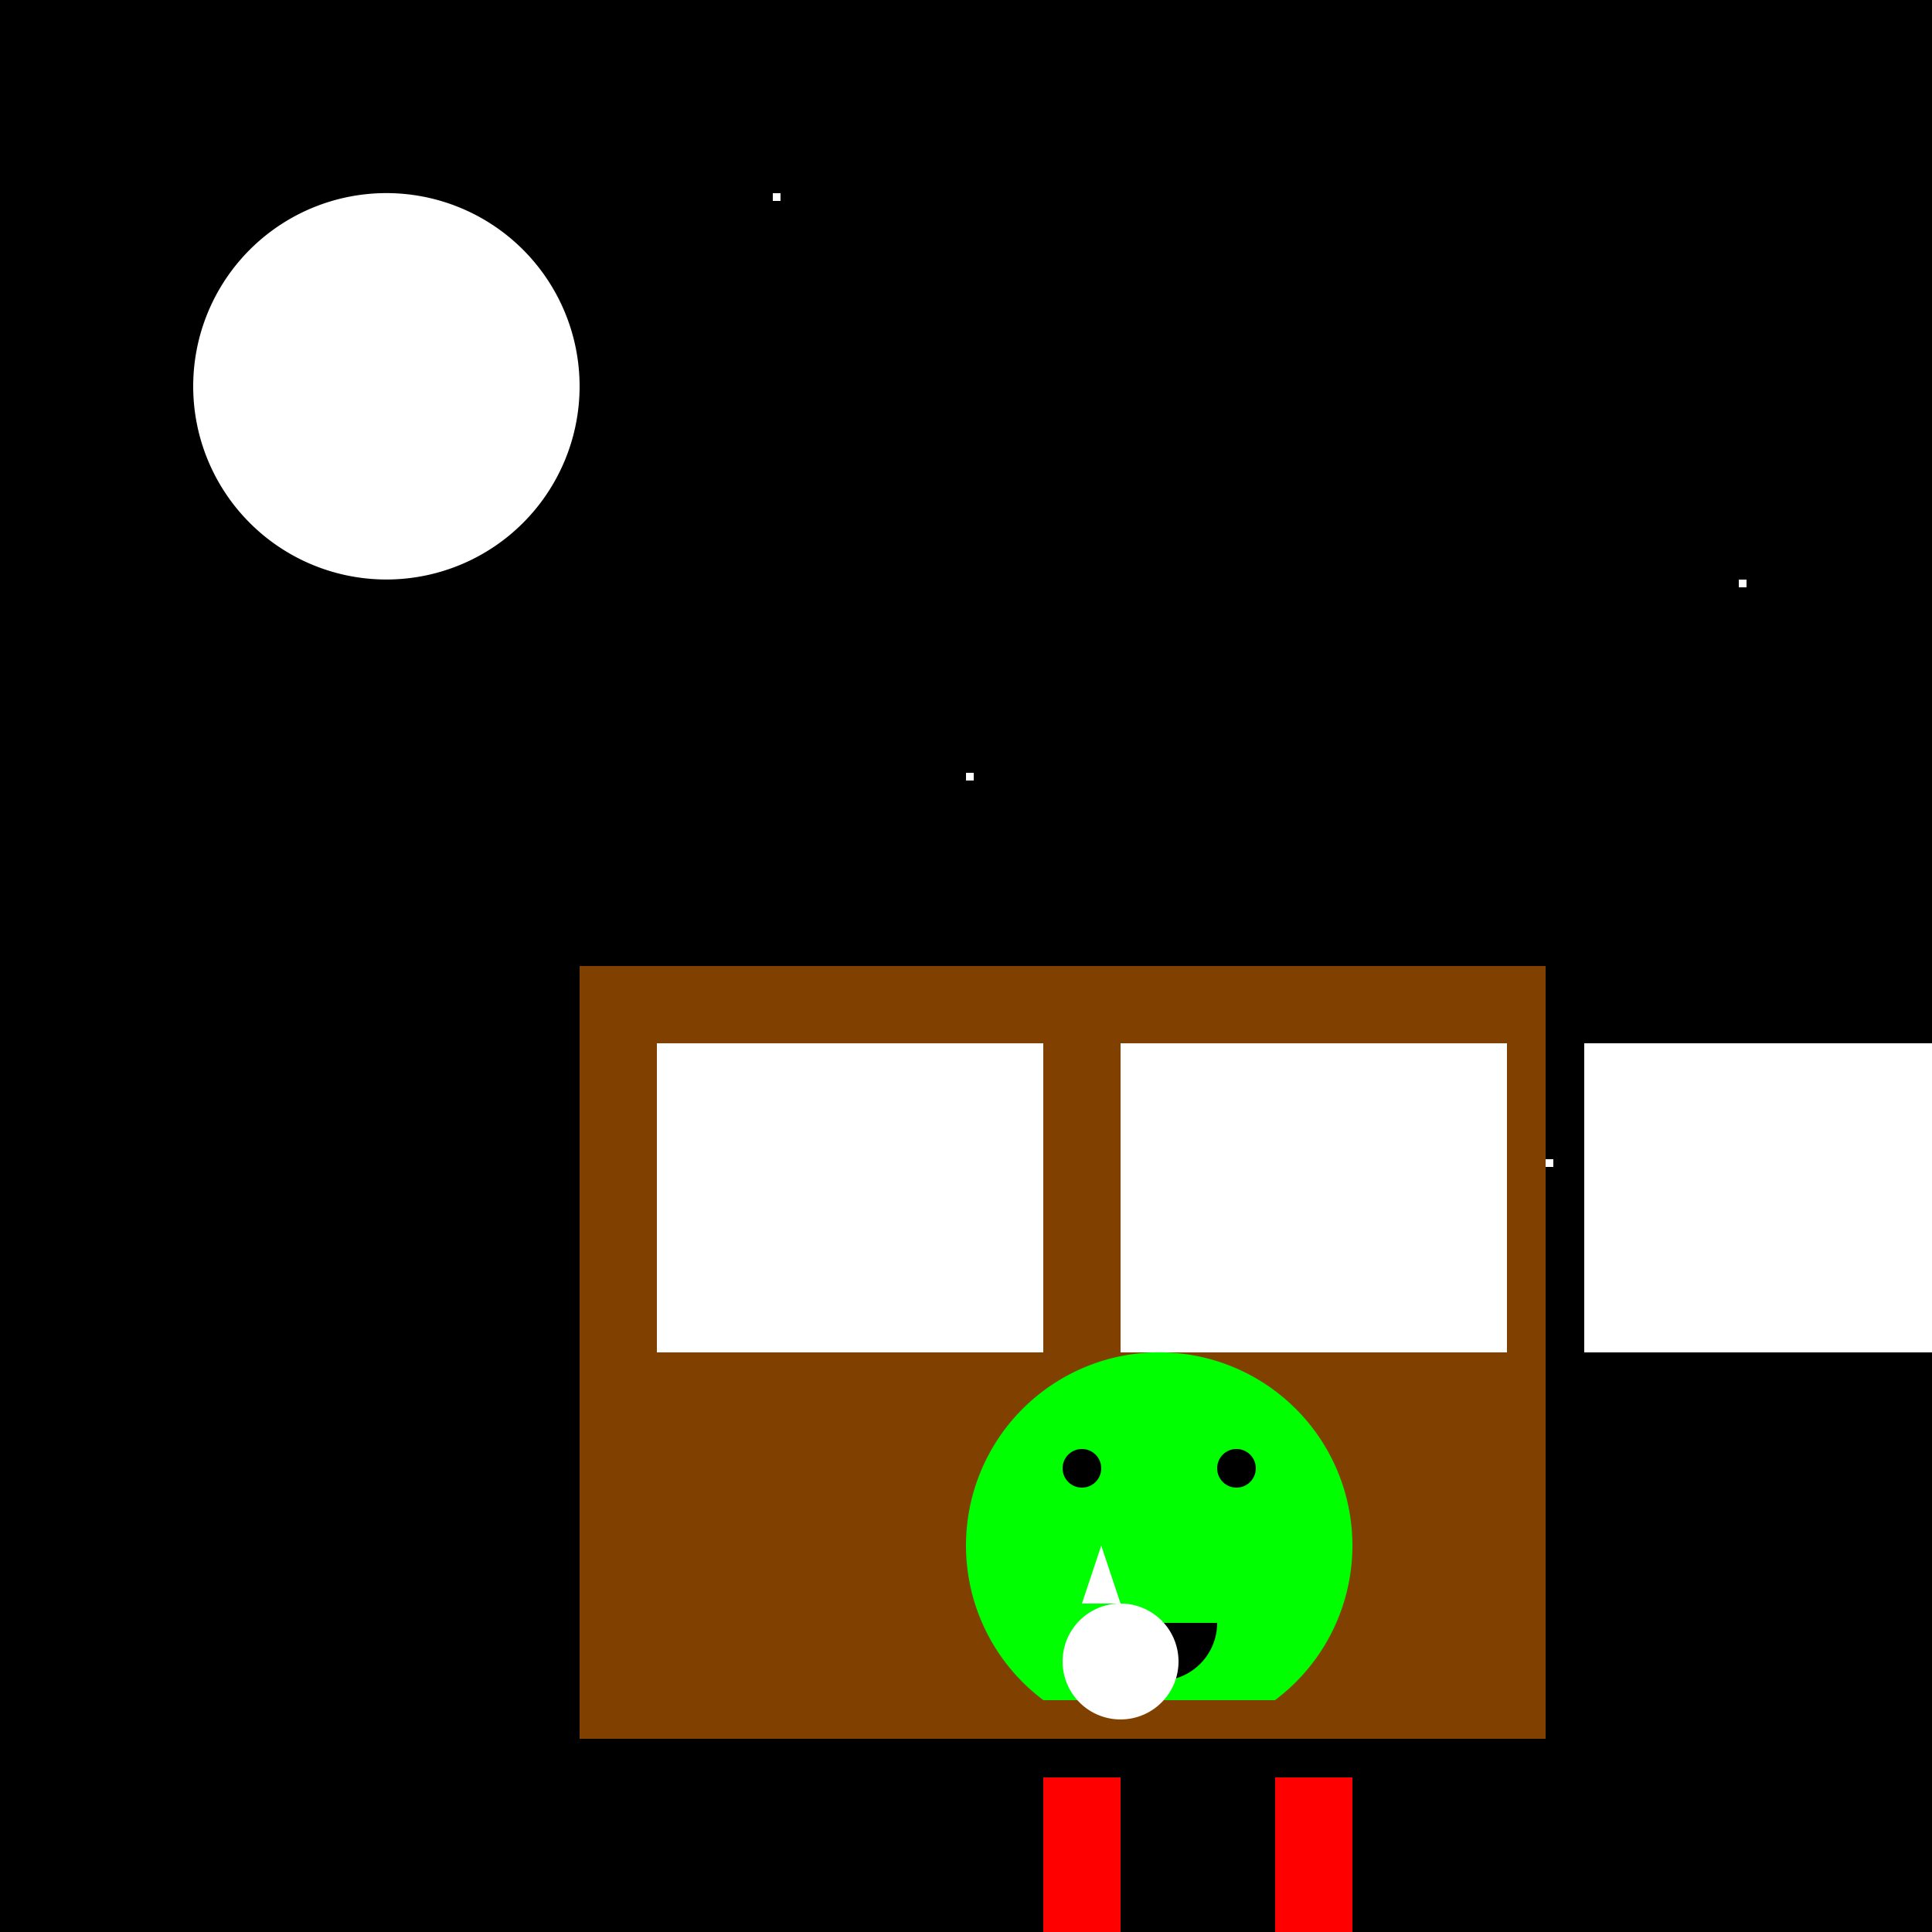 <!--

Generated by DrawGPT.
Free, open source, AI generated images in SVG, PNG, and HTML Canvas format.
https://drawgpt.ai

Created: 2023-09-27T15:15:22.871Z
Link: https://drawgpt.ai/prompt/105006/

-->
<svg xmlns="http://www.w3.org/2000/svg" xmlns:xlink="http://www.w3.org/1999/xlink" width="500" height="500"><defs/><g><rect fill="#000000" stroke="none" x="0" y="0" width="512" height="512"/><path fill="#FFFFFF" stroke="none" paint-order="stroke fill markers" d=" M 150 100 A 50 50 0 1 1 150 99.95"/><rect fill="#FFFFFF" stroke="none" x="200" y="50" width="2" height="2"/><rect fill="#FFFFFF" stroke="none" x="250" y="200" width="2" height="2"/><rect fill="#FFFFFF" stroke="none" x="400" y="300" width="2" height="2"/><rect fill="#FFFFFF" stroke="none" x="450" y="150" width="2" height="2"/><rect fill="#FFFFFF" stroke="none" x="350" y="400" width="2" height="2"/><rect fill="#804000" stroke="none" x="150" y="250" width="250" height="200"/><rect fill="#FFFFFF" stroke="none" x="170" y="270" width="100" height="80"/><rect fill="#FFFFFF" stroke="none" x="290" y="270" width="100" height="80"/><rect fill="#FFFFFF" stroke="none" x="410" y="270" width="100" height="80"/><path fill="#00FF00" stroke="none" paint-order="stroke fill markers" d=" M 350 400 A 50 50 0 1 1 350 399.95"/><path fill="#000000" stroke="none" paint-order="stroke fill markers" d=" M 285 380 A 5 5 0 1 1 285 379.995"/><path fill="#000000" stroke="none" paint-order="stroke fill markers" d=" M 325 380 A 5 5 0 1 1 325 379.995"/><path fill="#000000" stroke="none" paint-order="stroke fill markers" d=" M 315 420 A 15 15 0 0 1 285 420"/><rect fill="#804000" stroke="none" x="250" y="440" width="100" height="10"/><rect fill="#FF0000" stroke="none" x="270" y="460" width="20" height="50"/><rect fill="#FF0000" stroke="none" x="330" y="460" width="20" height="50"/><path fill="#FFFFFF" stroke="none" paint-order="stroke fill markers" d=" M 305 430 A 15 15 0 1 1 305 429.985"/><path fill="#FFFFFF" stroke="none" paint-order="stroke fill markers" d=" M 290 415 L 285 400 L 280 415"/></g></svg>